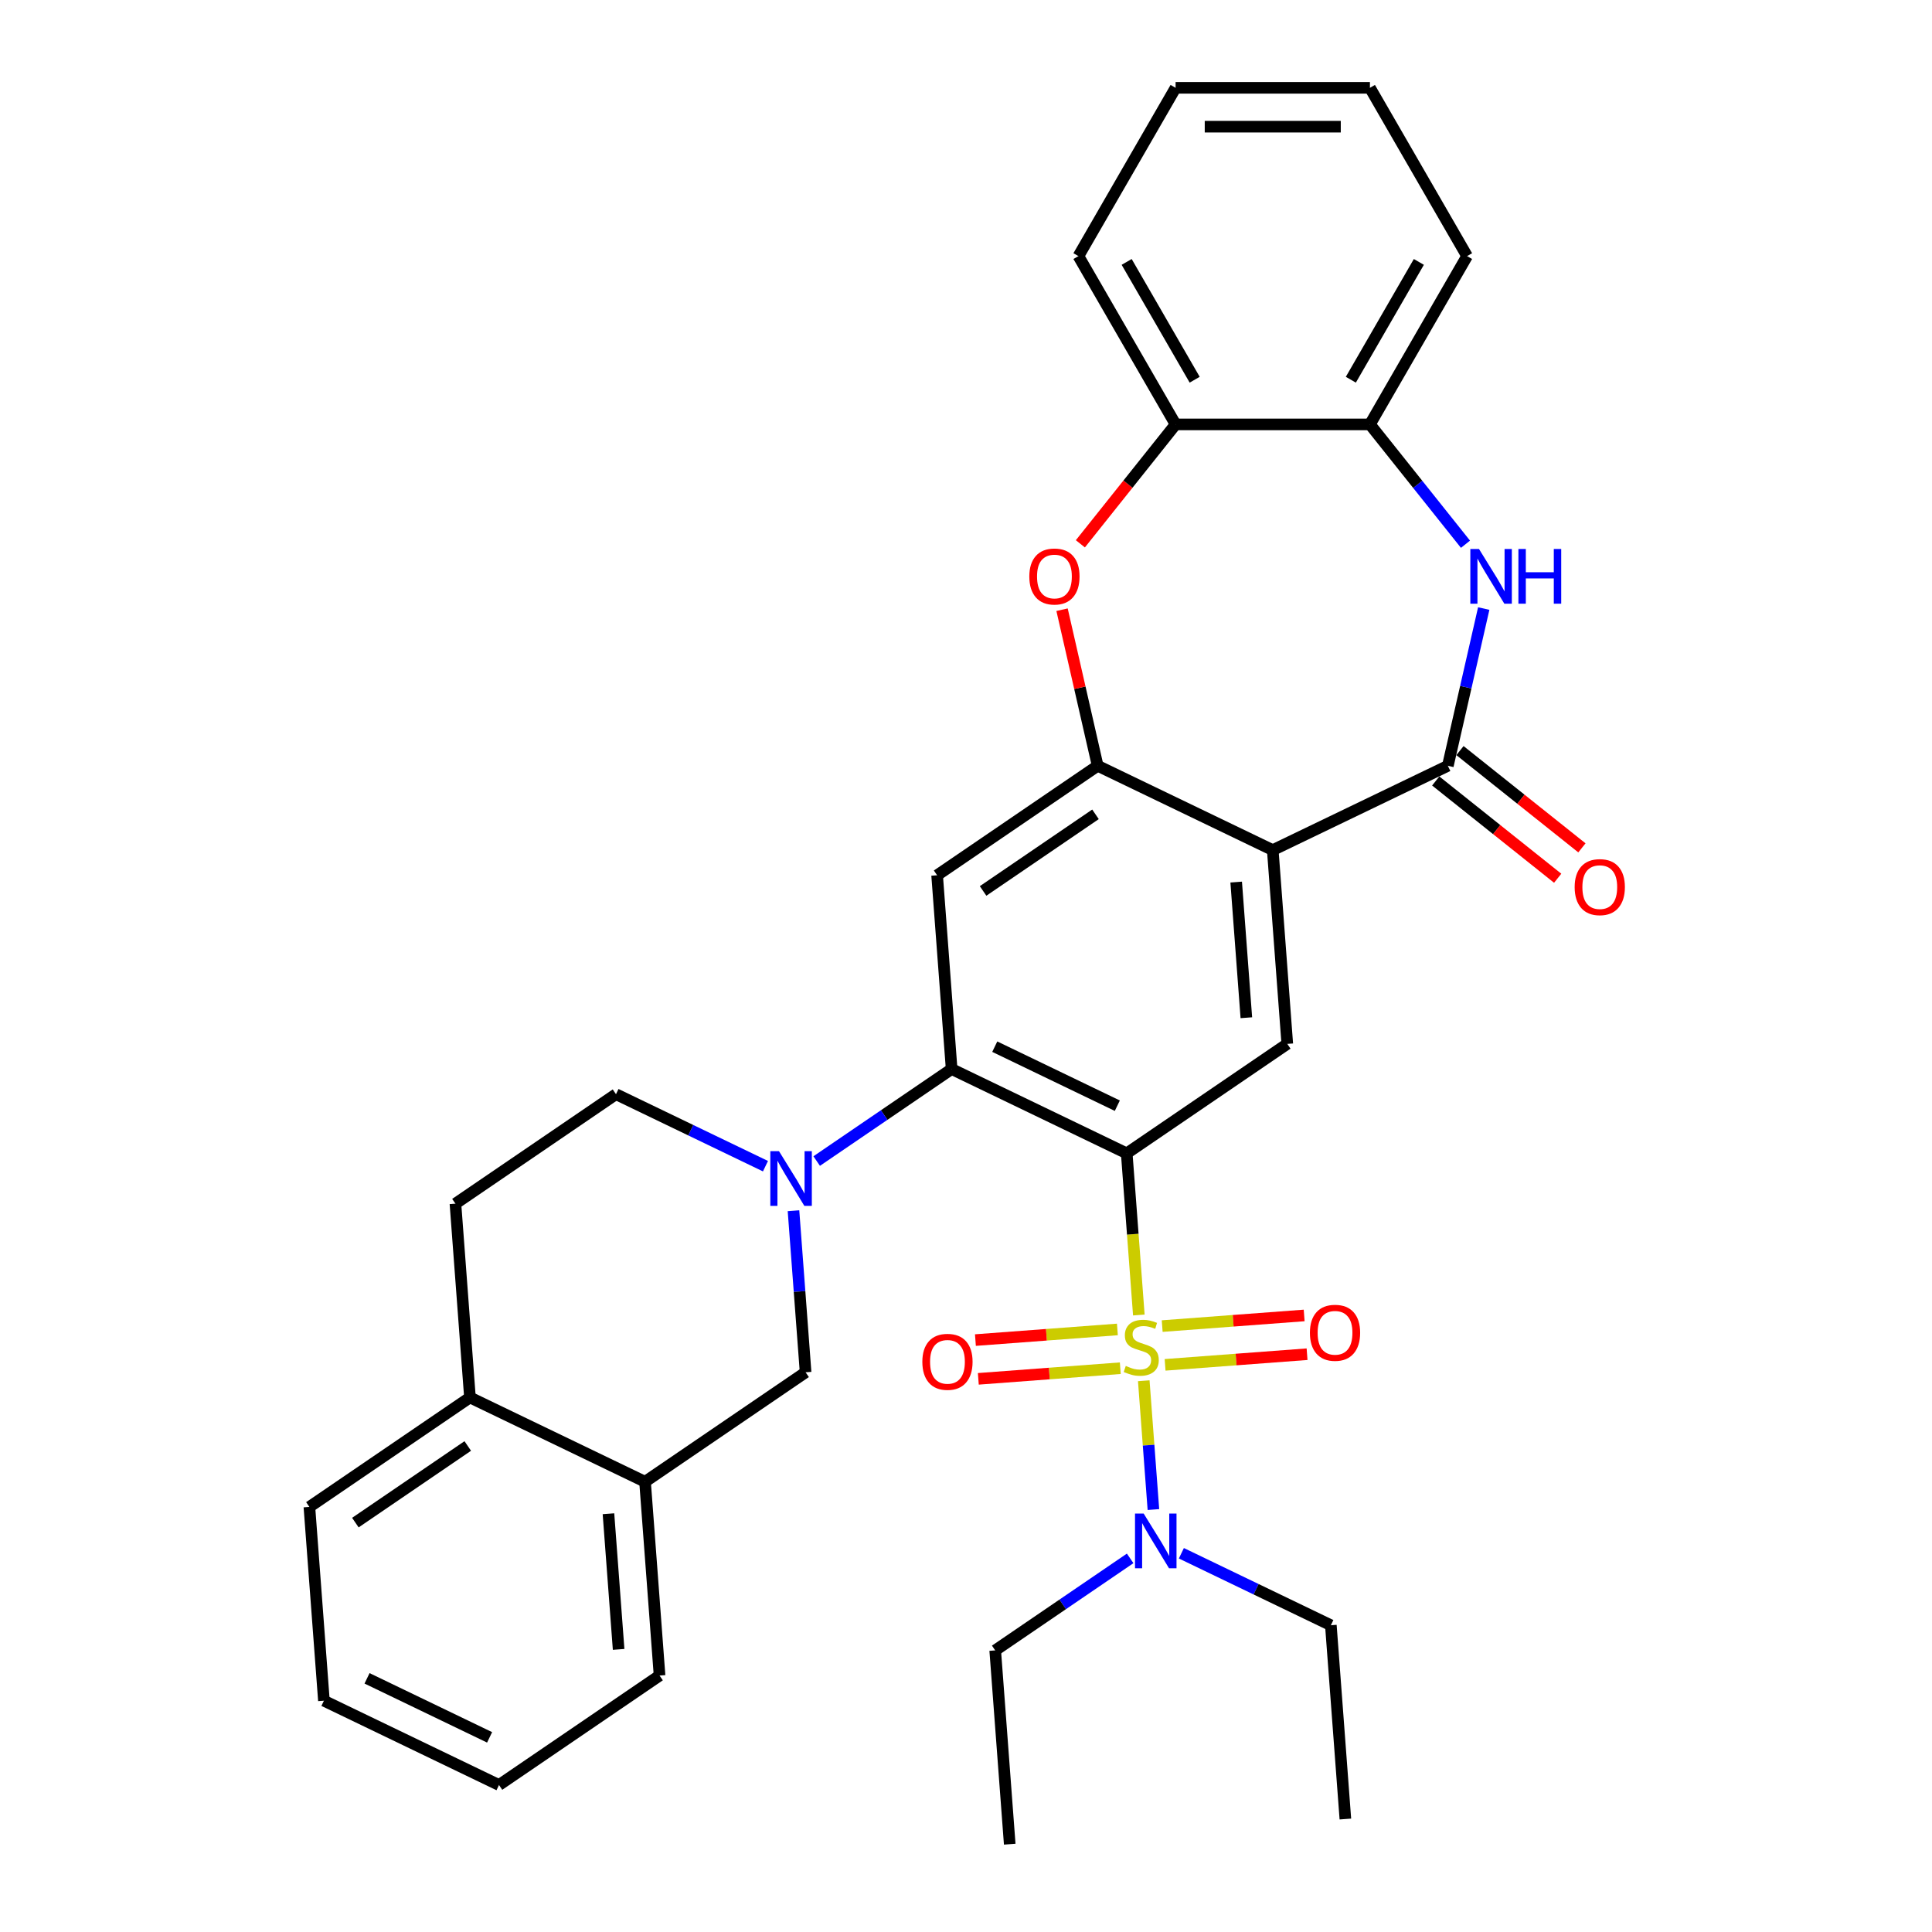 <?xml version='1.0' encoding='iso-8859-1'?>
<svg version='1.1' baseProfile='full'
              xmlns='http://www.w3.org/2000/svg'
                      xmlns:rdkit='http://www.rdkit.org/xml'
                      xmlns:xlink='http://www.w3.org/1999/xlink'
                  xml:space='preserve'
width='1000px' height='1000px' viewBox='0 0 1000 1000'>
<!-- END OF HEADER -->
<rect style='opacity:1.0;fill:#FFFFFF;stroke:none' width='1000' height='1000' x='0' y='0'> </rect>
<path class='bond-0' d='M 589.459,680.645 L 586.324,638.811' style='fill:none;fill-rule:evenodd;stroke:#CCCC00;stroke-width:6px;stroke-linecap:butt;stroke-linejoin:miter;stroke-opacity:1' />
<path class='bond-0' d='M 586.324,638.811 L 583.189,596.977' style='fill:none;fill-rule:evenodd;stroke:#000000;stroke-width:6px;stroke-linecap:butt;stroke-linejoin:miter;stroke-opacity:1' />
<path class='bond-10' d='M 592.009,714.674 L 594.507,748.009' style='fill:none;fill-rule:evenodd;stroke:#CCCC00;stroke-width:6px;stroke-linecap:butt;stroke-linejoin:miter;stroke-opacity:1' />
<path class='bond-10' d='M 594.507,748.009 L 597.005,781.344' style='fill:none;fill-rule:evenodd;stroke:#0000FF;stroke-width:6px;stroke-linecap:butt;stroke-linejoin:miter;stroke-opacity:1' />
<path class='bond-14' d='M 603.052,706.441 L 639.794,703.688' style='fill:none;fill-rule:evenodd;stroke:#CCCC00;stroke-width:6px;stroke-linecap:butt;stroke-linejoin:miter;stroke-opacity:1' />
<path class='bond-14' d='M 639.794,703.688 L 676.536,700.934' style='fill:none;fill-rule:evenodd;stroke:#FF0000;stroke-width:6px;stroke-linecap:butt;stroke-linejoin:miter;stroke-opacity:1' />
<path class='bond-14' d='M 601.548,686.38 L 638.29,683.627' style='fill:none;fill-rule:evenodd;stroke:#CCCC00;stroke-width:6px;stroke-linecap:butt;stroke-linejoin:miter;stroke-opacity:1' />
<path class='bond-14' d='M 638.29,683.627 L 675.032,680.874' style='fill:none;fill-rule:evenodd;stroke:#FF0000;stroke-width:6px;stroke-linecap:butt;stroke-linejoin:miter;stroke-opacity:1' />
<path class='bond-15' d='M 578.359,688.118 L 541.617,690.872' style='fill:none;fill-rule:evenodd;stroke:#CCCC00;stroke-width:6px;stroke-linecap:butt;stroke-linejoin:miter;stroke-opacity:1' />
<path class='bond-15' d='M 541.617,690.872 L 504.875,693.625' style='fill:none;fill-rule:evenodd;stroke:#FF0000;stroke-width:6px;stroke-linecap:butt;stroke-linejoin:miter;stroke-opacity:1' />
<path class='bond-15' d='M 579.862,708.179 L 543.12,710.932' style='fill:none;fill-rule:evenodd;stroke:#CCCC00;stroke-width:6px;stroke-linecap:butt;stroke-linejoin:miter;stroke-opacity:1' />
<path class='bond-15' d='M 543.12,710.932 L 506.378,713.686' style='fill:none;fill-rule:evenodd;stroke:#FF0000;stroke-width:6px;stroke-linecap:butt;stroke-linejoin:miter;stroke-opacity:1' />
<path class='bond-2' d='M 583.189,596.977 L 492.566,553.335' style='fill:none;fill-rule:evenodd;stroke:#000000;stroke-width:6px;stroke-linecap:butt;stroke-linejoin:miter;stroke-opacity:1' />
<path class='bond-2' d='M 578.324,572.306 L 514.888,541.757' style='fill:none;fill-rule:evenodd;stroke:#000000;stroke-width:6px;stroke-linecap:butt;stroke-linejoin:miter;stroke-opacity:1' />
<path class='bond-7' d='M 583.189,596.977 L 666.295,540.316' style='fill:none;fill-rule:evenodd;stroke:#000000;stroke-width:6px;stroke-linecap:butt;stroke-linejoin:miter;stroke-opacity:1' />
<path class='bond-1' d='M 658.778,440.014 L 666.295,540.316' style='fill:none;fill-rule:evenodd;stroke:#000000;stroke-width:6px;stroke-linecap:butt;stroke-linejoin:miter;stroke-opacity:1' />
<path class='bond-1' d='M 639.845,456.562 L 645.107,526.774' style='fill:none;fill-rule:evenodd;stroke:#000000;stroke-width:6px;stroke-linecap:butt;stroke-linejoin:miter;stroke-opacity:1' />
<path class='bond-3' d='M 658.778,440.014 L 749.401,396.372' style='fill:none;fill-rule:evenodd;stroke:#000000;stroke-width:6px;stroke-linecap:butt;stroke-linejoin:miter;stroke-opacity:1' />
<path class='bond-4' d='M 658.778,440.014 L 568.155,396.372' style='fill:none;fill-rule:evenodd;stroke:#000000;stroke-width:6px;stroke-linecap:butt;stroke-linejoin:miter;stroke-opacity:1' />
<path class='bond-5' d='M 492.566,553.335 L 457.64,577.147' style='fill:none;fill-rule:evenodd;stroke:#000000;stroke-width:6px;stroke-linecap:butt;stroke-linejoin:miter;stroke-opacity:1' />
<path class='bond-5' d='M 457.64,577.147 L 422.714,600.959' style='fill:none;fill-rule:evenodd;stroke:#0000FF;stroke-width:6px;stroke-linecap:butt;stroke-linejoin:miter;stroke-opacity:1' />
<path class='bond-8' d='M 492.566,553.335 L 485.049,453.033' style='fill:none;fill-rule:evenodd;stroke:#000000;stroke-width:6px;stroke-linecap:butt;stroke-linejoin:miter;stroke-opacity:1' />
<path class='bond-6' d='M 749.401,396.372 L 758.689,355.678' style='fill:none;fill-rule:evenodd;stroke:#000000;stroke-width:6px;stroke-linecap:butt;stroke-linejoin:miter;stroke-opacity:1' />
<path class='bond-6' d='M 758.689,355.678 L 767.977,314.985' style='fill:none;fill-rule:evenodd;stroke:#0000FF;stroke-width:6px;stroke-linecap:butt;stroke-linejoin:miter;stroke-opacity:1' />
<path class='bond-18' d='M 743.13,404.236 L 774.692,429.406' style='fill:none;fill-rule:evenodd;stroke:#000000;stroke-width:6px;stroke-linecap:butt;stroke-linejoin:miter;stroke-opacity:1' />
<path class='bond-18' d='M 774.692,429.406 L 806.255,454.577' style='fill:none;fill-rule:evenodd;stroke:#FF0000;stroke-width:6px;stroke-linecap:butt;stroke-linejoin:miter;stroke-opacity:1' />
<path class='bond-18' d='M 755.672,388.508 L 787.235,413.678' style='fill:none;fill-rule:evenodd;stroke:#000000;stroke-width:6px;stroke-linecap:butt;stroke-linejoin:miter;stroke-opacity:1' />
<path class='bond-18' d='M 787.235,413.678 L 818.797,438.849' style='fill:none;fill-rule:evenodd;stroke:#FF0000;stroke-width:6px;stroke-linecap:butt;stroke-linejoin:miter;stroke-opacity:1' />
<path class='bond-9' d='M 568.155,396.372 L 558.936,355.978' style='fill:none;fill-rule:evenodd;stroke:#000000;stroke-width:6px;stroke-linecap:butt;stroke-linejoin:miter;stroke-opacity:1' />
<path class='bond-9' d='M 558.936,355.978 L 549.716,315.585' style='fill:none;fill-rule:evenodd;stroke:#FF0000;stroke-width:6px;stroke-linecap:butt;stroke-linejoin:miter;stroke-opacity:1' />
<path class='bond-33' d='M 568.155,396.372 L 485.049,453.033' style='fill:none;fill-rule:evenodd;stroke:#000000;stroke-width:6px;stroke-linecap:butt;stroke-linejoin:miter;stroke-opacity:1' />
<path class='bond-33' d='M 567.022,421.493 L 508.847,461.155' style='fill:none;fill-rule:evenodd;stroke:#000000;stroke-width:6px;stroke-linecap:butt;stroke-linejoin:miter;stroke-opacity:1' />
<path class='bond-11' d='M 410.709,626.671 L 413.843,668.485' style='fill:none;fill-rule:evenodd;stroke:#0000FF;stroke-width:6px;stroke-linecap:butt;stroke-linejoin:miter;stroke-opacity:1' />
<path class='bond-11' d='M 413.843,668.485 L 416.976,710.299' style='fill:none;fill-rule:evenodd;stroke:#000000;stroke-width:6px;stroke-linecap:butt;stroke-linejoin:miter;stroke-opacity:1' />
<path class='bond-17' d='M 396.205,603.613 L 357.521,584.984' style='fill:none;fill-rule:evenodd;stroke:#0000FF;stroke-width:6px;stroke-linecap:butt;stroke-linejoin:miter;stroke-opacity:1' />
<path class='bond-17' d='M 357.521,584.984 L 318.837,566.355' style='fill:none;fill-rule:evenodd;stroke:#000000;stroke-width:6px;stroke-linecap:butt;stroke-linejoin:miter;stroke-opacity:1' />
<path class='bond-12' d='M 758.529,281.69 L 733.799,250.68' style='fill:none;fill-rule:evenodd;stroke:#0000FF;stroke-width:6px;stroke-linecap:butt;stroke-linejoin:miter;stroke-opacity:1' />
<path class='bond-12' d='M 733.799,250.68 L 709.07,219.671' style='fill:none;fill-rule:evenodd;stroke:#000000;stroke-width:6px;stroke-linecap:butt;stroke-linejoin:miter;stroke-opacity:1' />
<path class='bond-13' d='M 559.199,281.476 L 583.843,250.573' style='fill:none;fill-rule:evenodd;stroke:#FF0000;stroke-width:6px;stroke-linecap:butt;stroke-linejoin:miter;stroke-opacity:1' />
<path class='bond-13' d='M 583.843,250.573 L 608.486,219.671' style='fill:none;fill-rule:evenodd;stroke:#000000;stroke-width:6px;stroke-linecap:butt;stroke-linejoin:miter;stroke-opacity:1' />
<path class='bond-21' d='M 584.967,806.619 L 550.042,830.431' style='fill:none;fill-rule:evenodd;stroke:#0000FF;stroke-width:6px;stroke-linecap:butt;stroke-linejoin:miter;stroke-opacity:1' />
<path class='bond-21' d='M 550.042,830.431 L 515.116,854.243' style='fill:none;fill-rule:evenodd;stroke:#000000;stroke-width:6px;stroke-linecap:butt;stroke-linejoin:miter;stroke-opacity:1' />
<path class='bond-22' d='M 611.477,803.965 L 650.161,822.594' style='fill:none;fill-rule:evenodd;stroke:#0000FF;stroke-width:6px;stroke-linecap:butt;stroke-linejoin:miter;stroke-opacity:1' />
<path class='bond-22' d='M 650.161,822.594 L 688.845,841.224' style='fill:none;fill-rule:evenodd;stroke:#000000;stroke-width:6px;stroke-linecap:butt;stroke-linejoin:miter;stroke-opacity:1' />
<path class='bond-16' d='M 416.976,710.299 L 333.87,766.96' style='fill:none;fill-rule:evenodd;stroke:#000000;stroke-width:6px;stroke-linecap:butt;stroke-linejoin:miter;stroke-opacity:1' />
<path class='bond-23' d='M 709.07,219.671 L 759.362,132.563' style='fill:none;fill-rule:evenodd;stroke:#000000;stroke-width:6px;stroke-linecap:butt;stroke-linejoin:miter;stroke-opacity:1' />
<path class='bond-23' d='M 699.192,196.546 L 734.397,135.57' style='fill:none;fill-rule:evenodd;stroke:#000000;stroke-width:6px;stroke-linecap:butt;stroke-linejoin:miter;stroke-opacity:1' />
<path class='bond-34' d='M 709.07,219.671 L 608.486,219.671' style='fill:none;fill-rule:evenodd;stroke:#000000;stroke-width:6px;stroke-linecap:butt;stroke-linejoin:miter;stroke-opacity:1' />
<path class='bond-24' d='M 608.486,219.671 L 558.195,132.563' style='fill:none;fill-rule:evenodd;stroke:#000000;stroke-width:6px;stroke-linecap:butt;stroke-linejoin:miter;stroke-opacity:1' />
<path class='bond-24' d='M 618.364,196.546 L 583.16,135.57' style='fill:none;fill-rule:evenodd;stroke:#000000;stroke-width:6px;stroke-linecap:butt;stroke-linejoin:miter;stroke-opacity:1' />
<path class='bond-25' d='M 333.87,766.96 L 341.387,867.262' style='fill:none;fill-rule:evenodd;stroke:#000000;stroke-width:6px;stroke-linecap:butt;stroke-linejoin:miter;stroke-opacity:1' />
<path class='bond-25' d='M 314.937,783.508 L 320.199,853.72' style='fill:none;fill-rule:evenodd;stroke:#000000;stroke-width:6px;stroke-linecap:butt;stroke-linejoin:miter;stroke-opacity:1' />
<path class='bond-35' d='M 333.87,766.96 L 243.247,723.318' style='fill:none;fill-rule:evenodd;stroke:#000000;stroke-width:6px;stroke-linecap:butt;stroke-linejoin:miter;stroke-opacity:1' />
<path class='bond-20' d='M 318.837,566.355 L 235.731,623.016' style='fill:none;fill-rule:evenodd;stroke:#000000;stroke-width:6px;stroke-linecap:butt;stroke-linejoin:miter;stroke-opacity:1' />
<path class='bond-19' d='M 243.247,723.318 L 235.731,623.016' style='fill:none;fill-rule:evenodd;stroke:#000000;stroke-width:6px;stroke-linecap:butt;stroke-linejoin:miter;stroke-opacity:1' />
<path class='bond-26' d='M 243.247,723.318 L 160.141,779.979' style='fill:none;fill-rule:evenodd;stroke:#000000;stroke-width:6px;stroke-linecap:butt;stroke-linejoin:miter;stroke-opacity:1' />
<path class='bond-26' d='M 242.114,748.438 L 183.939,788.101' style='fill:none;fill-rule:evenodd;stroke:#000000;stroke-width:6px;stroke-linecap:butt;stroke-linejoin:miter;stroke-opacity:1' />
<path class='bond-28' d='M 515.116,854.243 L 522.632,954.545' style='fill:none;fill-rule:evenodd;stroke:#000000;stroke-width:6px;stroke-linecap:butt;stroke-linejoin:miter;stroke-opacity:1' />
<path class='bond-27' d='M 688.845,841.224 L 696.361,941.526' style='fill:none;fill-rule:evenodd;stroke:#000000;stroke-width:6px;stroke-linecap:butt;stroke-linejoin:miter;stroke-opacity:1' />
<path class='bond-29' d='M 759.362,132.563 L 709.07,45.455' style='fill:none;fill-rule:evenodd;stroke:#000000;stroke-width:6px;stroke-linecap:butt;stroke-linejoin:miter;stroke-opacity:1' />
<path class='bond-30' d='M 558.195,132.563 L 608.486,45.455' style='fill:none;fill-rule:evenodd;stroke:#000000;stroke-width:6px;stroke-linecap:butt;stroke-linejoin:miter;stroke-opacity:1' />
<path class='bond-31' d='M 341.387,867.262 L 258.281,923.923' style='fill:none;fill-rule:evenodd;stroke:#000000;stroke-width:6px;stroke-linecap:butt;stroke-linejoin:miter;stroke-opacity:1' />
<path class='bond-32' d='M 160.141,779.979 L 167.658,880.281' style='fill:none;fill-rule:evenodd;stroke:#000000;stroke-width:6px;stroke-linecap:butt;stroke-linejoin:miter;stroke-opacity:1' />
<path class='bond-36' d='M 709.07,45.455 L 608.486,45.455' style='fill:none;fill-rule:evenodd;stroke:#000000;stroke-width:6px;stroke-linecap:butt;stroke-linejoin:miter;stroke-opacity:1' />
<path class='bond-36' d='M 693.983,65.571 L 623.574,65.571' style='fill:none;fill-rule:evenodd;stroke:#000000;stroke-width:6px;stroke-linecap:butt;stroke-linejoin:miter;stroke-opacity:1' />
<path class='bond-37' d='M 258.281,923.923 L 167.658,880.281' style='fill:none;fill-rule:evenodd;stroke:#000000;stroke-width:6px;stroke-linecap:butt;stroke-linejoin:miter;stroke-opacity:1' />
<path class='bond-37' d='M 253.416,899.252 L 189.98,868.703' style='fill:none;fill-rule:evenodd;stroke:#000000;stroke-width:6px;stroke-linecap:butt;stroke-linejoin:miter;stroke-opacity:1' />
<path  class='atom-0' d='M 582.705 707
Q 583.025 707.12, 584.345 707.68
Q 585.665 708.24, 587.105 708.6
Q 588.585 708.92, 590.025 708.92
Q 592.705 708.92, 594.265 707.64
Q 595.825 706.32, 595.825 704.04
Q 595.825 702.48, 595.025 701.52
Q 594.265 700.56, 593.065 700.04
Q 591.865 699.52, 589.865 698.92
Q 587.345 698.16, 585.825 697.44
Q 584.345 696.72, 583.265 695.2
Q 582.225 693.68, 582.225 691.12
Q 582.225 687.56, 584.625 685.36
Q 587.065 683.16, 591.865 683.16
Q 595.145 683.16, 598.865 684.72
L 597.945 687.8
Q 594.545 686.4, 591.985 686.4
Q 589.225 686.4, 587.705 687.56
Q 586.185 688.68, 586.225 690.64
Q 586.225 692.16, 586.985 693.08
Q 587.785 694, 588.905 694.52
Q 590.065 695.04, 591.985 695.64
Q 594.545 696.44, 596.065 697.24
Q 597.585 698.04, 598.665 699.68
Q 599.785 701.28, 599.785 704.04
Q 599.785 707.96, 597.145 710.08
Q 594.545 712.16, 590.185 712.16
Q 587.665 712.16, 585.745 711.6
Q 583.865 711.08, 581.625 710.16
L 582.705 707
' fill='#CCCC00'/>
<path  class='atom-6' d='M 403.2 595.836
L 412.48 610.836
Q 413.4 612.316, 414.88 614.996
Q 416.36 617.676, 416.44 617.836
L 416.44 595.836
L 420.2 595.836
L 420.2 624.156
L 416.32 624.156
L 406.36 607.756
Q 405.2 605.836, 403.96 603.636
Q 402.76 601.436, 402.4 600.756
L 402.4 624.156
L 398.72 624.156
L 398.72 595.836
L 403.2 595.836
' fill='#0000FF'/>
<path  class='atom-7' d='M 765.523 284.15
L 774.803 299.15
Q 775.723 300.63, 777.203 303.31
Q 778.683 305.99, 778.763 306.15
L 778.763 284.15
L 782.523 284.15
L 782.523 312.47
L 778.643 312.47
L 768.683 296.07
Q 767.523 294.15, 766.283 291.95
Q 765.083 289.75, 764.723 289.07
L 764.723 312.47
L 761.043 312.47
L 761.043 284.15
L 765.523 284.15
' fill='#0000FF'/>
<path  class='atom-7' d='M 785.923 284.15
L 789.763 284.15
L 789.763 296.19
L 804.243 296.19
L 804.243 284.15
L 808.083 284.15
L 808.083 312.47
L 804.243 312.47
L 804.243 299.39
L 789.763 299.39
L 789.763 312.47
L 785.923 312.47
L 785.923 284.15
' fill='#0000FF'/>
<path  class='atom-10' d='M 532.773 298.39
Q 532.773 291.59, 536.133 287.79
Q 539.493 283.99, 545.773 283.99
Q 552.053 283.99, 555.413 287.79
Q 558.773 291.59, 558.773 298.39
Q 558.773 305.27, 555.373 309.19
Q 551.973 313.07, 545.773 313.07
Q 539.533 313.07, 536.133 309.19
Q 532.773 305.31, 532.773 298.39
M 545.773 309.87
Q 550.093 309.87, 552.413 306.99
Q 554.773 304.07, 554.773 298.39
Q 554.773 292.83, 552.413 290.03
Q 550.093 287.19, 545.773 287.19
Q 541.453 287.19, 539.093 289.99
Q 536.773 292.79, 536.773 298.39
Q 536.773 304.11, 539.093 306.99
Q 541.453 309.87, 545.773 309.87
' fill='#FF0000'/>
<path  class='atom-11' d='M 591.962 783.422
L 601.242 798.422
Q 602.162 799.902, 603.642 802.582
Q 605.122 805.262, 605.202 805.422
L 605.202 783.422
L 608.962 783.422
L 608.962 811.742
L 605.082 811.742
L 595.122 795.342
Q 593.962 793.422, 592.722 791.222
Q 591.522 789.022, 591.162 788.342
L 591.162 811.742
L 587.482 811.742
L 587.482 783.422
L 591.962 783.422
' fill='#0000FF'/>
<path  class='atom-15' d='M 678.008 689.843
Q 678.008 683.043, 681.368 679.243
Q 684.728 675.443, 691.008 675.443
Q 697.288 675.443, 700.648 679.243
Q 704.008 683.043, 704.008 689.843
Q 704.008 696.723, 700.608 700.643
Q 697.208 704.523, 691.008 704.523
Q 684.768 704.523, 681.368 700.643
Q 678.008 696.763, 678.008 689.843
M 691.008 701.323
Q 695.328 701.323, 697.648 698.443
Q 700.008 695.523, 700.008 689.843
Q 700.008 684.283, 697.648 681.483
Q 695.328 678.643, 691.008 678.643
Q 686.688 678.643, 684.328 681.443
Q 682.008 684.243, 682.008 689.843
Q 682.008 695.563, 684.328 698.443
Q 686.688 701.323, 691.008 701.323
' fill='#FF0000'/>
<path  class='atom-16' d='M 477.403 704.876
Q 477.403 698.076, 480.763 694.276
Q 484.123 690.476, 490.403 690.476
Q 496.683 690.476, 500.043 694.276
Q 503.403 698.076, 503.403 704.876
Q 503.403 711.756, 500.003 715.676
Q 496.603 719.556, 490.403 719.556
Q 484.163 719.556, 480.763 715.676
Q 477.403 711.796, 477.403 704.876
M 490.403 716.356
Q 494.723 716.356, 497.043 713.476
Q 499.403 710.556, 499.403 704.876
Q 499.403 699.316, 497.043 696.516
Q 494.723 693.676, 490.403 693.676
Q 486.083 693.676, 483.723 696.476
Q 481.403 699.276, 481.403 704.876
Q 481.403 710.596, 483.723 713.476
Q 486.083 716.356, 490.403 716.356
' fill='#FF0000'/>
<path  class='atom-19' d='M 815.041 459.165
Q 815.041 452.365, 818.401 448.565
Q 821.761 444.765, 828.041 444.765
Q 834.321 444.765, 837.681 448.565
Q 841.041 452.365, 841.041 459.165
Q 841.041 466.045, 837.641 469.965
Q 834.241 473.845, 828.041 473.845
Q 821.801 473.845, 818.401 469.965
Q 815.041 466.085, 815.041 459.165
M 828.041 470.645
Q 832.361 470.645, 834.681 467.765
Q 837.041 464.845, 837.041 459.165
Q 837.041 453.605, 834.681 450.805
Q 832.361 447.965, 828.041 447.965
Q 823.721 447.965, 821.361 450.765
Q 819.041 453.565, 819.041 459.165
Q 819.041 464.885, 821.361 467.765
Q 823.721 470.645, 828.041 470.645
' fill='#FF0000'/>
</svg>

